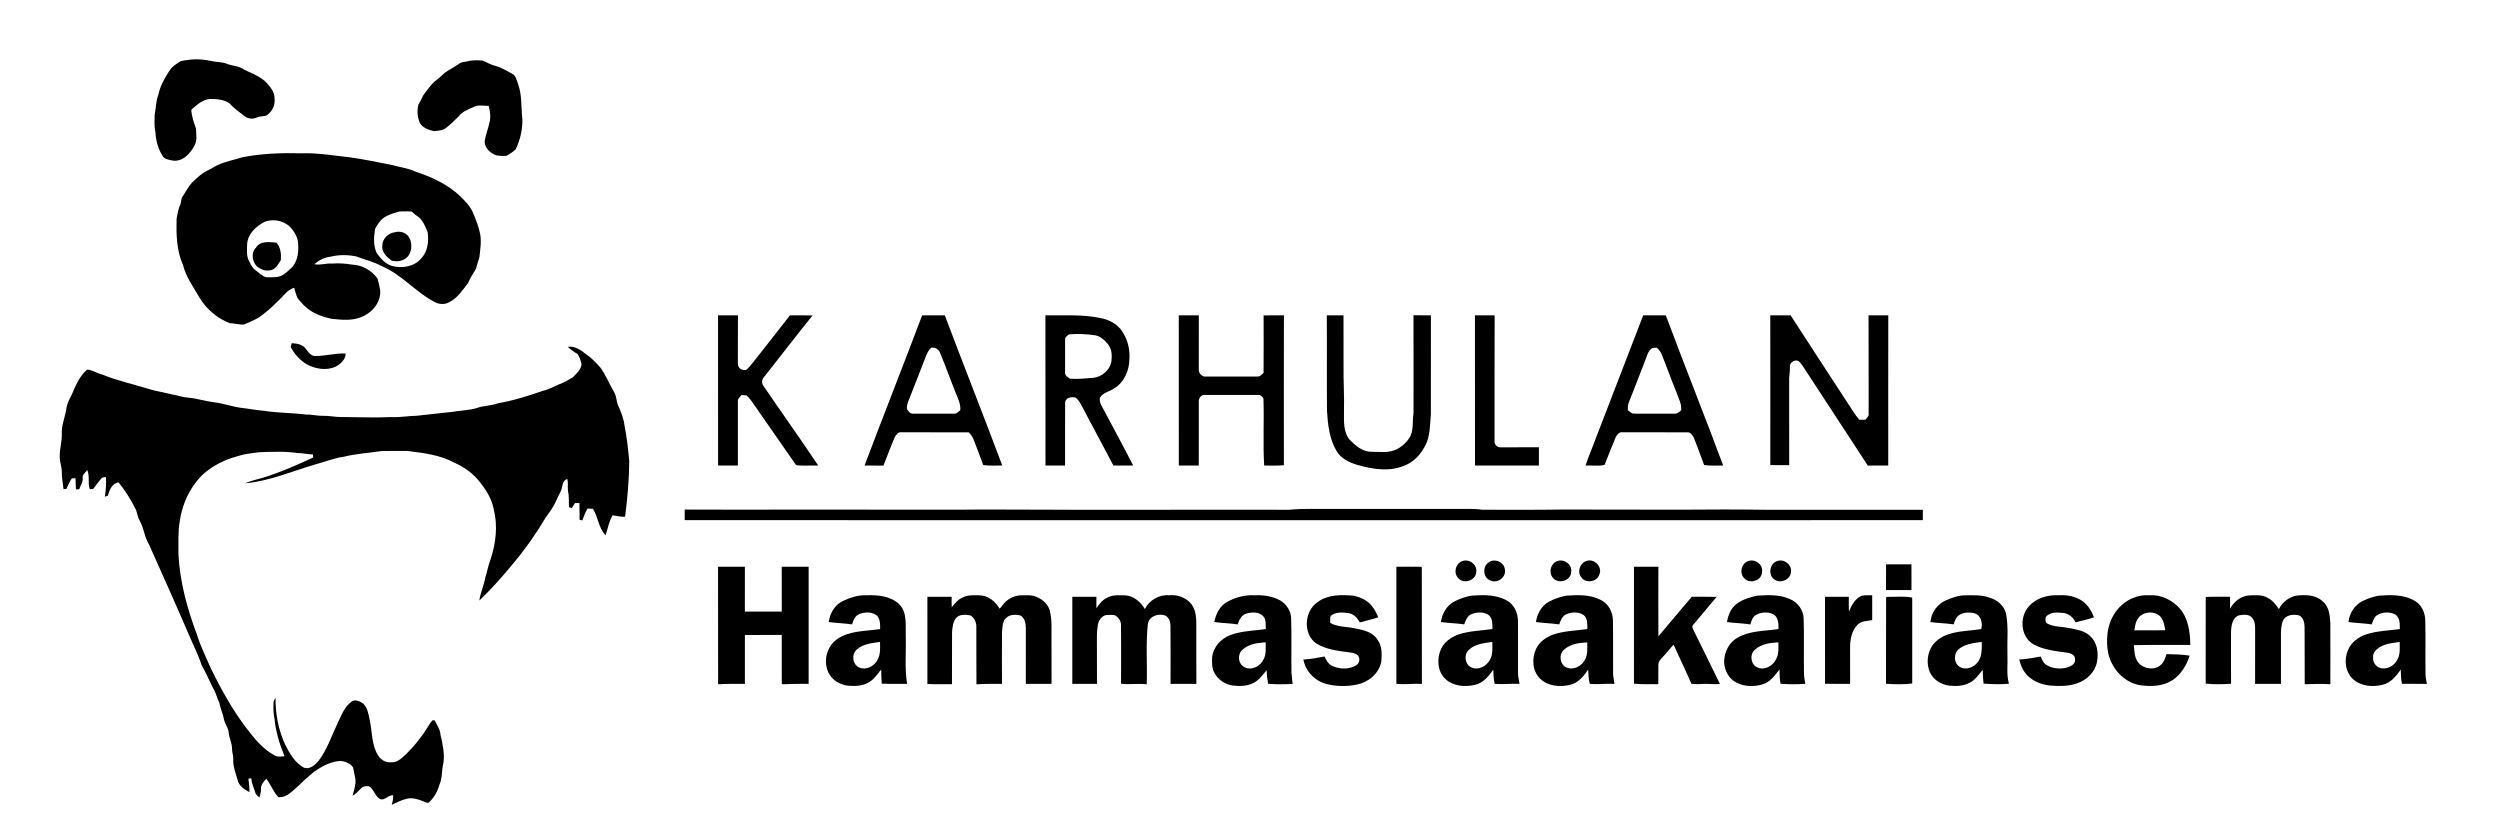 <?xml version="1.0" encoding="UTF-8" ?>
<!DOCTYPE svg PUBLIC "-//W3C//DTD SVG 1.1//EN" "http://www.w3.org/Graphics/SVG/1.1/DTD/svg11.dtd">
<svg width="2160pt" height="720pt" viewBox="0 0 2160 720" version="1.1" xmlns="http://www.w3.org/2000/svg">
<g id="#000000ff">
<path fill="#000000" opacity="1.00" d=" M 156.25 52.84 C 164.48 50.95 173.14 50.68 181.41 52.49 C 186.20 53.73 191.29 53.28 195.96 55.08 C 200.87 57.10 206.65 56.82 210.96 60.19 C 217.51 63.30 224.60 65.96 229.92 71.07 C 233.42 74.97 237.34 79.35 237.22 84.95 C 237.94 90.30 235.50 95.94 231.14 99.12 C 228.54 101.16 224.99 99.97 222.15 101.44 C 218.58 103.12 214.06 102.80 211.03 100.16 C 206.78 96.66 202.06 93.71 198.51 89.45 C 193.48 85.85 186.95 85.45 180.95 85.54 C 174.61 86.36 169.85 90.81 165.28 94.86 C 165.61 100.45 167.42 105.74 169.30 110.96 C 169.49 115.98 170.64 121.39 167.90 125.96 C 164.35 132.84 157.72 139.99 149.22 138.74 C 146.09 137.99 142.00 137.79 140.41 134.51 C 136.43 128.47 134.74 121.34 134.28 114.19 C 133.14 109.22 133.54 104.11 133.61 99.05 C 134.94 93.33 134.53 87.28 136.86 81.79 C 138.38 74.56 141.84 67.96 145.91 61.86 C 148.22 57.76 152.31 55.16 156.25 52.84 Z" />
<path fill="#000000" opacity="1.00" d=" M 403.70 53.06 C 407.92 51.81 412.39 52.08 416.73 52.31 C 420.47 53.63 423.84 55.94 427.72 56.86 C 433.07 58.05 437.63 61.26 442.46 63.68 C 445.87 65.42 446.45 69.49 447.67 72.73 C 451.16 82.51 450.16 93.07 451.33 103.23 C 451.55 112.02 449.37 120.85 445.68 128.79 C 443.49 131.26 440.47 132.88 437.70 134.61 C 434.62 134.86 431.49 134.68 428.46 134.14 C 423.61 132.09 418.90 128.15 418.75 122.51 C 419.34 116.99 421.65 111.89 422.75 106.48 C 424.20 101.58 423.59 96.34 422.18 91.50 C 417.76 91.40 412.91 90.35 408.85 92.62 C 404.33 94.52 399.47 96.43 396.39 100.44 C 392.77 104.12 389.08 107.76 384.95 110.85 C 382.07 112.96 378.35 112.84 374.99 113.31 C 370.23 112.21 364.61 110.43 362.48 105.56 C 360.54 100.78 360.22 95.34 361.52 90.35 C 363.06 87.89 364.36 85.31 365.50 82.64 C 369.23 77.75 372.59 72.37 377.65 68.71 C 380.11 66.84 382.36 64.73 384.62 62.63 C 388.60 59.91 392.92 57.72 396.89 54.96 C 398.85 53.45 401.41 53.61 403.70 53.06 Z" />
<path fill="#000000" opacity="1.00" d=" M 209.45 135.86 C 226.42 132.55 243.74 131.98 261.00 132.46 C 275.28 131.99 289.35 134.58 303.48 136.09 C 315.21 137.84 326.84 140.17 338.46 142.50 C 345.21 144.50 352.35 145.17 358.78 148.22 C 372.84 152.82 386.68 159.21 397.54 169.44 C 401.70 173.65 406.08 177.89 408.50 183.40 C 411.05 189.51 413.60 195.69 414.87 202.22 C 416.06 208.94 414.93 215.76 414.17 222.46 C 413.00 225.72 412.18 229.08 411.15 232.39 C 408.87 236.42 406.14 240.19 404.44 244.54 C 399.62 250.63 395.26 257.62 388.02 261.13 C 384.51 263.20 380.02 263.03 376.39 261.38 C 359.34 252.81 347.05 236.88 329.21 229.69 C 322.46 225.97 314.85 224.29 307.71 221.53 C 300.43 220.06 292.85 219.96 285.62 221.79 C 280.34 222.29 275.55 224.85 271.59 228.28 C 276.73 229.38 281.83 227.27 287.01 227.72 C 292.71 227.25 298.38 227.69 304.01 228.60 C 312.81 228.91 321.15 233.55 326.19 240.73 C 327.20 245.09 328.80 249.44 328.49 253.99 C 327.68 262.17 321.97 269.18 314.70 272.75 C 306.02 277.49 295.69 276.47 286.24 275.41 C 277.72 273.54 269.21 270.36 262.88 264.13 C 260.86 261.85 258.57 259.79 256.91 257.21 C 255.68 254.47 255.10 251.49 254.21 248.63 C 247.76 250.36 244.50 256.65 239.60 260.61 C 234.72 265.76 229.25 270.28 223.51 274.45 C 219.42 276.66 215.12 278.46 210.88 280.35 C 206.73 280.75 202.64 279.22 198.46 279.25 C 187.73 275.05 178.54 267.25 172.54 257.42 C 167.25 248.24 160.77 239.46 158.12 229.03 C 152.52 216.59 152.26 202.54 152.56 189.13 C 153.40 185.02 153.83 180.72 155.75 176.94 C 156.75 174.67 156.22 171.95 157.69 169.85 C 160.47 165.89 162.53 161.40 165.84 157.83 C 170.14 153.74 174.47 149.44 179.98 147.01 C 182.70 145.77 185.13 144.00 187.84 142.74 C 194.72 139.51 202.25 138.14 209.45 135.86 M 349.27 182.64 C 347.21 182.70 345.08 182.53 343.11 183.25 C 337.59 185.09 331.34 186.79 327.84 191.83 C 326.27 194.07 324.30 196.23 323.86 199.02 C 322.86 205.54 322.71 212.46 325.43 218.61 C 328.88 223.40 333.05 228.25 338.99 229.87 C 347.70 232.09 358.21 230.33 364.11 223.08 C 369.70 217.12 370.57 208.15 369.46 200.38 C 367.45 196.00 365.82 191.13 362.11 187.86 C 359.81 186.38 357.68 184.71 355.73 182.79 C 353.59 182.50 351.42 182.65 349.27 182.64 M 228.60 191.65 C 221.20 195.52 213.97 202.12 213.52 211.01 C 213.45 215.90 212.71 221.23 215.26 225.66 C 216.70 228.40 217.91 231.50 220.58 233.31 C 223.68 235.50 226.37 238.66 230.21 239.54 C 234.32 239.49 238.62 240.04 242.53 238.43 C 246.58 236.81 249.49 233.46 252.66 230.62 C 257.74 224.43 258.27 216.06 257.38 208.42 C 256.35 203.10 253.21 198.37 249.23 194.77 C 243.48 190.35 235.35 189.00 228.60 191.65 Z" />
<path fill="#000000" opacity="1.00" d=" M 341.41 200.62 C 345.16 199.64 349.02 200.45 351.87 203.08 C 357.85 209.32 356.16 222.78 346.86 225.01 C 344.27 226.25 341.31 225.58 338.58 225.32 C 334.32 222.24 329.51 217.85 330.30 212.06 C 330.52 206.03 335.53 201.28 341.41 200.62 Z" />
<path fill="#000000" opacity="1.00" d=" M 221.12 214.04 C 224.74 207.82 232.86 209.15 238.91 209.66 C 242.50 213.85 243.05 219.41 242.66 224.71 C 240.22 228.61 237.39 233.95 232.02 233.63 C 228.43 234.34 225.29 232.29 222.34 230.58 C 218.01 226.45 216.52 218.62 221.12 214.04 Z" />
<path fill="#000000" opacity="1.00" d=" M 620.39 272.44 C 626.13 272.46 631.86 272.47 637.61 272.43 C 637.45 286.32 637.59 300.22 637.52 314.12 C 637.21 317.90 641.40 320.75 644.93 319.46 C 647.19 317.51 649.00 315.10 650.86 312.78 C 661.41 299.33 672.12 286.02 682.51 272.46 C 689.02 272.48 695.54 272.36 702.05 272.55 C 687.79 290.16 674.05 308.20 659.97 325.96 C 658.26 327.69 658.05 330.52 659.09 332.64 C 674.90 355.91 691.33 378.78 706.93 402.20 C 700.97 402.17 695.01 402.42 689.07 402.11 C 688.69 401.97 687.95 401.67 687.58 401.52 C 675.51 384.24 663.52 366.90 651.47 349.61 C 649.52 346.79 647.64 343.84 644.98 341.64 C 643.55 341.46 642.13 341.34 640.71 341.28 C 639.44 343.01 637.14 344.48 637.53 346.91 C 637.54 365.35 637.54 383.78 637.53 402.22 C 631.83 402.25 626.12 402.22 620.41 402.24 C 620.38 358.97 620.43 315.70 620.39 272.44 Z" />
<path fill="#000000" opacity="1.00" d=" M 796.74 272.45 C 803.26 272.45 809.78 272.46 816.31 272.44 C 832.63 315.79 849.74 358.84 865.97 402.21 C 860.48 402.10 854.95 402.61 849.50 401.82 C 846.72 394.20 843.92 386.59 840.91 379.07 C 840.10 376.92 838.46 375.27 837.04 373.54 C 817.66 373.45 798.27 373.55 778.88 373.48 C 776.03 372.98 774.18 375.72 773.03 377.90 C 769.51 385.91 766.58 394.15 763.30 402.26 C 757.85 402.20 752.41 402.25 746.97 402.24 C 763.28 358.87 780.41 315.81 796.74 272.45 M 804.52 300.43 C 800.80 304.01 799.61 309.12 797.67 313.72 C 793.93 323.04 790.55 332.50 786.72 341.78 C 785.44 345.58 783.09 349.31 783.63 353.48 C 784.75 355.39 786.54 357.67 789.03 357.40 C 800.68 357.38 812.33 357.38 823.98 357.40 C 826.33 357.75 827.92 355.76 829.63 354.51 C 830.30 349.14 827.57 344.34 825.75 339.49 C 821.10 327.97 816.98 316.25 812.21 304.79 C 810.93 301.65 807.85 299.90 804.52 300.43 Z" />
<path fill="#000000" opacity="1.00" d=" M 903.24 272.42 C 919.84 272.69 936.68 271.38 952.97 275.27 C 960.04 277.02 966.81 281.15 970.42 287.66 C 974.54 294.31 976.28 302.22 975.81 310.00 C 975.78 319.95 971.32 330.48 962.48 335.67 C 958.52 338.36 953.10 339.15 950.39 343.45 C 949.34 347.71 952.25 351.24 954.03 354.81 C 962.33 370.63 970.99 386.26 979.05 402.20 C 973.36 402.26 967.67 402.24 961.99 402.22 C 952.59 384.56 943.18 366.91 933.86 349.22 C 932.68 347.10 931.25 345.09 929.37 343.56 C 925.93 342.65 921.31 343.30 920.30 347.20 C 920.10 365.53 920.28 383.87 920.21 402.20 C 914.57 402.27 908.93 402.21 903.30 402.25 C 903.20 358.97 903.31 315.70 903.24 272.42 M 923.66 288.90 C 922.19 289.97 920.17 291.19 920.26 293.25 C 920.18 302.87 920.21 312.49 920.24 322.11 C 920.14 324.58 922.68 325.98 924.49 327.19 C 931.28 327.71 938.07 326.93 944.84 326.42 C 952.06 325.55 958.67 319.92 960.21 312.73 C 960.75 307.83 960.88 302.40 957.89 298.20 C 955.00 294.44 951.34 290.80 946.55 289.74 C 938.99 288.63 931.25 288.18 923.66 288.90 Z" />
<path fill="#000000" opacity="1.00" d=" M 1091.76 272.49 C 1097.61 272.41 1103.46 272.47 1109.32 272.44 C 1109.18 315.59 1109.24 358.74 1109.29 401.89 C 1103.63 402.56 1097.93 402.11 1092.25 402.24 C 1091.08 383.00 1092.31 363.63 1091.63 344.36 C 1090.73 342.69 1089.04 340.96 1086.98 341.23 C 1071.64 341.23 1056.30 341.22 1040.96 341.24 C 1037.91 340.82 1035.54 344.08 1035.76 346.89 C 1035.74 365.34 1035.82 383.79 1035.72 402.25 C 1029.98 402.23 1024.24 402.23 1018.50 402.24 C 1018.42 358.98 1018.53 315.72 1018.45 272.46 C 1024.22 272.45 1030.00 272.44 1035.78 272.46 C 1035.73 288.01 1035.79 303.56 1035.75 319.11 C 1035.47 322.37 1038.60 325.89 1041.98 325.34 C 1056.93 325.26 1071.88 325.36 1086.83 325.30 C 1088.94 325.39 1090.17 323.33 1091.72 322.22 C 1091.86 305.64 1091.79 289.07 1091.76 272.49 Z" />
<path fill="#000000" opacity="1.00" d=" M 1146.35 272.42 C 1151.16 272.47 1155.97 272.46 1160.79 272.43 C 1160.81 286.62 1160.80 300.81 1160.82 315.00 C 1160.62 328.67 1161.58 342.32 1161.20 355.99 C 1161.21 364.26 1160.52 373.85 1166.56 380.41 C 1171.48 385.37 1177.55 390.42 1184.94 390.36 C 1191.58 390.21 1198.54 391.50 1204.90 388.96 C 1210.11 386.98 1214.45 383.09 1217.60 378.56 C 1221.77 372.14 1220.08 364.19 1221.27 357.02 C 1221.30 328.82 1221.35 300.61 1221.24 272.41 C 1226.26 272.49 1231.28 272.45 1236.30 272.43 C 1236.29 300.97 1236.35 329.50 1236.27 358.03 C 1235.43 367.16 1235.79 376.83 1231.35 385.15 C 1227.42 392.65 1221.38 399.36 1213.27 402.34 C 1200.53 407.75 1186.27 405.45 1173.38 401.86 C 1166.13 399.81 1158.49 396.30 1154.66 389.45 C 1148.55 379.10 1147.27 366.82 1146.53 355.07 C 1146.24 327.52 1146.58 299.97 1146.35 272.42 Z" />
<path fill="#000000" opacity="1.00" d=" M 1274.35 272.42 C 1280.02 272.47 1285.69 272.45 1291.37 272.44 C 1291.20 308.67 1291.36 344.89 1291.29 381.12 C 1290.91 384.09 1293.96 386.95 1296.92 386.48 C 1307.82 386.44 1318.72 386.48 1329.63 386.45 C 1329.62 391.71 1329.64 396.97 1329.60 402.24 C 1311.20 402.23 1292.80 402.22 1274.40 402.24 C 1274.32 358.97 1274.42 315.70 1274.35 272.42 Z" />
<path fill="#000000" opacity="1.00" d=" M 1419.74 272.42 C 1426.24 272.49 1432.75 272.42 1439.26 272.47 C 1455.43 315.84 1472.69 358.82 1488.83 402.22 C 1483.34 402.10 1477.81 402.62 1472.37 401.81 C 1469.36 393.84 1466.58 385.78 1463.32 377.91 C 1462.11 376.01 1460.60 373.35 1458.04 373.52 C 1439.32 373.46 1420.60 373.55 1401.88 373.48 C 1399.03 372.99 1397.06 375.63 1395.91 377.84 C 1392.62 385.72 1389.58 393.71 1386.35 401.60 C 1381.06 403.02 1375.37 401.88 1369.93 402.22 C 1372.51 393.99 1376.17 386.15 1379.04 378.02 C 1392.62 342.82 1406.19 307.62 1419.74 272.42 M 1426.53 301.55 C 1423.41 304.20 1422.78 308.49 1421.23 312.07 C 1416.55 323.58 1412.37 335.28 1407.63 346.77 C 1406.50 349.16 1406.41 351.81 1406.44 354.41 C 1408.18 355.54 1409.65 357.61 1411.96 357.38 C 1423.66 357.40 1435.36 357.39 1447.07 357.39 C 1449.36 357.71 1450.83 355.65 1452.56 354.49 C 1453.08 348.91 1450.14 343.96 1448.41 338.85 C 1444.05 328.23 1440.22 317.40 1435.95 306.74 C 1435.09 304.25 1433.35 302.25 1431.56 300.39 C 1429.86 300.67 1427.81 300.16 1426.53 301.55 Z" />
<path fill="#000000" opacity="1.00" d=" M 1614.41 272.44 C 1620.09 272.46 1625.78 272.47 1631.48 272.43 C 1631.37 315.69 1631.44 358.94 1631.44 402.20 C 1625.55 402.28 1619.67 402.19 1613.79 402.26 C 1596.76 376.28 1579.83 350.24 1562.82 324.25 C 1559.77 320.15 1557.77 315.18 1553.78 311.85 C 1550.30 310.30 1545.93 313.49 1546.45 317.26 C 1546.70 321.54 1545.52 325.72 1545.84 330.00 C 1545.88 353.95 1545.83 377.91 1545.86 401.87 C 1540.42 401.87 1534.98 401.90 1529.54 401.84 C 1529.57 358.71 1529.62 315.58 1529.52 272.45 C 1535.38 272.46 1541.24 272.43 1547.11 272.47 C 1563.59 298.10 1580.38 323.54 1596.97 349.12 C 1600.04 353.67 1602.74 358.52 1606.43 362.64 C 1608.18 362.65 1609.93 362.65 1611.71 362.65 C 1612.89 360.95 1614.98 359.48 1614.51 357.14 C 1614.41 328.91 1614.61 300.67 1614.41 272.44 Z" />
<path fill="#000000" opacity="1.00" d=" M 252.11 296.48 C 254.97 296.76 257.99 296.93 260.56 298.35 C 265.32 300.30 266.26 307.12 271.90 307.60 C 280.89 307.76 289.68 304.98 298.70 305.45 C 298.57 310.66 294.30 314.42 290.08 316.77 C 282.14 320.44 272.65 318.81 265.16 314.82 C 259.11 311.33 254.46 305.94 251.17 299.86 C 251.38 298.70 251.76 297.59 252.11 296.48 Z" />
<path fill="#000000" opacity="1.00" d=" M 490.48 299.66 C 496.38 298.73 501.77 302.27 506.11 305.88 C 510.91 308.99 514.76 313.27 518.63 317.43 C 523.44 324.00 526.41 331.67 530.52 338.66 C 532.56 341.91 532.51 345.87 533.69 349.42 C 536.41 355.38 538.95 361.57 539.65 368.14 C 541.69 378.10 542.70 388.25 543.67 398.36 C 543.58 414.42 542.11 430.43 540.09 446.34 C 536.43 446.85 532.94 445.62 529.37 445.20 C 526.04 450.45 525.23 456.70 523.19 462.47 C 517.12 456.21 516.87 446.78 512.27 439.59 C 510.74 439.51 509.20 439.44 507.68 439.37 C 505.68 442.54 504.36 446.05 503.17 449.58 C 502.57 449.48 501.37 449.26 500.77 449.16 C 500.64 444.30 500.71 439.44 500.62 434.59 C 499.67 434.59 497.77 434.60 496.81 434.61 C 495.88 436.04 495.00 437.50 494.08 438.94 C 493.47 438.77 492.26 438.42 491.66 438.25 C 491.29 433.67 491.88 429.01 490.76 424.52 C 490.29 420.98 491.02 417.37 490.19 413.85 C 485.29 415.26 486.33 420.89 484.43 424.55 C 482.85 427.64 481.33 430.75 479.94 433.92 C 477.76 438.81 474.31 442.95 471.35 447.36 C 463.07 461.35 453.68 474.68 443.19 487.10 C 434.11 498.23 424.50 508.94 414.13 518.90 C 415.09 511.97 418.23 505.66 419.32 498.78 C 421.11 493.67 421.83 488.26 423.88 483.23 C 428.42 469.41 430.23 454.31 426.59 440.08 C 425.01 431.45 420.37 423.77 414.98 417.00 C 409.22 409.30 401.17 403.53 392.41 399.70 C 380.02 392.95 365.77 391.37 352.01 389.63 C 344.67 389.64 337.33 389.55 329.99 389.68 C 318.99 391.29 307.84 391.97 297.02 394.63 C 288.83 395.74 281.17 398.92 273.22 401.01 C 252.86 406.93 232.99 415.70 211.69 417.59 C 216.87 415.28 222.46 414.20 227.86 412.54 C 242.54 408.03 256.58 401.76 270.50 395.35 C 270.48 394.43 270.46 393.52 270.43 392.61 C 265.96 392.63 261.62 391.39 257.16 391.43 C 246.18 389.79 235.05 390.34 224.00 390.72 C 217.96 391.55 211.82 392.03 205.99 393.94 C 191.33 397.79 177.01 405.48 168.20 418.16 C 161.33 427.44 157.06 438.53 155.38 449.93 C 153.64 459.54 154.25 469.33 154.17 479.04 C 155.43 502.78 161.76 525.98 170.10 548.15 C 173.21 558.15 177.81 567.57 182.02 577.13 C 190.84 595.29 200.67 613.06 212.93 629.15 C 219.87 638.32 227.46 647.56 237.82 652.99 C 240.35 654.13 243.20 653.68 245.86 653.35 C 241.54 643.04 238.23 632.23 237.18 621.07 C 236.17 616.50 236.08 611.80 236.32 607.15 C 236.27 605.54 237.30 604.24 238.04 602.92 C 238.00 616.84 240.54 630.94 246.51 643.59 C 250.32 651.20 254.91 659.09 262.63 663.29 C 267.75 665.15 272.20 660.85 275.28 657.31 C 282.70 647.58 286.46 635.75 291.72 624.83 C 294.97 618.08 297.63 610.30 304.14 605.95 C 307.43 604.04 311.20 606.09 313.98 608.01 C 317.78 611.87 318.45 617.60 319.55 622.68 C 321.67 632.42 320.98 643.09 326.25 651.92 C 328.48 656.10 333.12 659.22 337.98 658.60 C 343.00 659.16 346.77 655.17 350.29 652.20 C 355.23 647.15 360.10 641.98 364.11 636.14 C 367.91 631.90 369.93 626.36 373.84 622.23 C 374.30 622.33 375.23 622.52 375.69 622.61 C 377.51 626.54 380.36 630.23 380.56 634.70 C 382.45 642.56 384.19 650.76 383.18 658.88 C 381.47 665.28 382.35 672.21 379.55 678.32 C 377.98 684.07 374.82 689.46 370.41 693.47 C 368.39 693.94 366.61 692.53 364.79 691.94 C 360.79 690.52 356.48 689.06 352.20 689.99 C 347.32 690.94 342.88 693.26 338.41 695.35 C 339.28 692.66 339.91 689.89 339.62 687.06 C 335.43 686.81 332.72 691.77 328.53 690.49 C 323.93 688.03 323.22 681.88 318.67 679.26 C 316.60 679.22 314.21 679.10 312.56 680.57 C 309.95 682.88 307.91 685.90 304.66 687.41 C 305.88 682.72 307.61 677.95 307.10 673.04 C 306.48 669.74 305.62 666.50 305.13 663.19 C 302.94 659.81 298.93 658.06 295.08 657.49 C 286.38 657.45 278.55 661.91 271.55 666.63 C 267.15 670.52 262.48 674.12 258.45 678.42 C 253.12 682.78 248.19 689.35 240.49 688.76 C 236.08 684.08 233.98 677.87 230.12 672.83 C 227.62 675.22 225.19 678.39 225.48 682.04 C 225.57 684.46 224.74 686.76 224.07 689.07 C 222.93 687.86 221.49 686.86 220.75 685.36 C 219.55 681.04 217.34 677.03 217.17 672.47 C 216.54 672.52 215.27 672.63 214.64 672.68 C 214.92 676.57 215.78 680.43 215.49 684.37 C 211.15 682.10 206.34 678.98 205.28 673.84 C 203.63 667.98 201.20 662.15 201.54 655.94 C 201.71 652.89 200.43 650.02 200.48 646.99 C 200.50 642.12 198.01 637.73 197.56 632.94 C 197.40 628.94 194.46 625.84 193.65 622.03 C 192.68 616.98 190.51 612.29 189.52 607.25 C 187.29 602.97 186.58 598.06 183.83 594.04 C 180.64 587.58 177.78 580.93 174.20 574.68 C 171.39 565.75 167.00 557.44 163.37 548.83 C 152.07 522.52 140.35 496.39 128.67 470.25 C 124.80 464.11 124.42 456.60 120.90 450.27 C 118.59 446.69 118.75 442.10 116.44 438.54 C 112.63 430.80 107.90 423.53 102.47 416.83 C 96.74 417.55 94.58 423.44 93.18 428.27 C 92.53 428.48 91.24 428.90 90.59 429.11 C 91.54 423.48 91.79 417.78 91.61 412.09 C 90.73 412.25 88.97 412.57 88.10 412.73 C 85.38 415.86 82.98 419.23 80.44 422.50 C 79.48 422.54 78.53 422.59 77.57 422.64 C 75.63 417.27 77.77 411.31 75.35 406.07 C 74.06 408.27 71.10 409.95 71.38 412.78 C 72.05 416.39 69.45 419.36 68.46 422.68 C 67.76 422.72 66.36 422.80 65.66 422.85 C 65.49 419.62 65.23 416.40 65.28 413.18 C 64.20 413.22 63.13 413.27 62.06 413.33 C 60.16 416.18 58.72 419.29 57.39 422.44 C 56.75 422.46 55.47 422.52 54.84 422.55 C 54.44 417.70 53.31 412.92 53.39 408.03 C 53.51 403.43 51.44 399.08 51.63 394.47 C 51.43 387.94 53.56 381.60 53.39 375.06 C 52.94 367.23 56.46 359.99 57.44 352.35 C 58.08 348.51 59.93 345.06 61.70 341.64 C 65.16 333.68 68.47 325.02 75.33 319.32 C 80.05 319.60 83.96 322.76 88.55 323.66 C 100.78 328.74 113.73 331.56 126.37 335.41 C 133.53 337.83 141.07 338.82 148.37 340.74 C 152.99 341.38 157.37 343.18 162.03 343.52 C 169.72 344.07 177.08 346.63 184.72 347.53 C 192.62 348.40 200.13 351.24 207.99 352.32 C 214.69 353.01 221.28 354.47 228.01 354.89 C 240.26 356.88 252.73 356.67 265.03 358.25 C 269.73 357.99 274.29 359.43 278.98 359.27 C 284.36 359.09 289.65 360.42 295.02 360.30 C 309.35 360.34 323.67 361.04 338.00 360.35 C 345.38 360.76 352.65 359.32 360.02 359.22 C 370.34 357.97 380.69 357.01 391.02 355.84 C 398.22 354.45 405.72 354.70 412.71 352.27 C 418.42 350.38 424.62 350.64 430.24 348.41 C 443.64 346.16 456.63 341.97 469.45 337.54 C 474.31 336.56 478.55 333.89 483.10 332.05 C 487.28 330.51 491.14 328.24 494.98 326.00 C 498.04 322.85 501.76 319.56 502.46 315.01 C 502.04 311.84 500.71 308.78 499.19 305.99 C 496.08 304.19 493.15 302.07 490.48 299.66 Z" />
<path fill="#000000" opacity="1.00" d=" M 1114.02 440.44 C 1126.30 439.17 1138.67 439.93 1151.00 439.73 C 1185.67 439.73 1220.33 439.73 1255.00 439.73 C 1263.67 439.90 1272.40 439.21 1281.02 440.42 C 1304.01 440.46 1327.01 440.59 1350.00 440.23 C 1384.00 440.35 1418.00 440.40 1452.00 440.37 C 1476.66 440.20 1501.34 440.05 1526.00 440.45 C 1571.11 440.44 1616.22 440.45 1661.34 440.45 C 1661.29 443.43 1661.28 446.42 1661.31 449.41 C 1431.87 449.52 1202.44 449.41 973.00 449.46 C 845.86 449.53 718.72 449.34 591.58 449.40 C 591.60 446.35 591.59 443.30 591.59 440.26 C 651.39 440.53 711.20 440.09 771.00 440.37 C 797.33 440.30 823.67 440.52 850.00 440.21 C 888.34 440.16 926.66 440.62 965.00 440.46 C 1014.67 440.29 1064.35 440.55 1114.02 440.44 Z" />
<path fill="#000000" opacity="1.00" d=" M 1263.24 484.85 C 1269.04 482.50 1276.34 487.58 1275.49 493.97 C 1275.39 501.59 1264.36 505.21 1259.70 499.26 C 1255.64 494.82 1257.66 486.93 1263.24 484.85 Z" />
<path fill="#000000" opacity="1.00" d=" M 1286.62 485.63 C 1291.52 482.40 1298.94 485.34 1300.06 491.19 C 1302.12 497.85 1294.62 504.32 1288.25 501.74 C 1281.18 499.77 1280.43 489.17 1286.62 485.63 Z" />
<path fill="#000000" opacity="1.00" d=" M 1345.25 484.87 C 1351.04 482.49 1358.44 487.55 1357.53 493.96 C 1357.60 501.64 1346.39 505.17 1341.76 499.27 C 1337.76 494.85 1339.70 486.94 1345.25 484.87 Z" />
<path fill="#000000" opacity="1.00" d=" M 1370.23 484.85 C 1377.10 481.88 1384.92 489.72 1381.79 496.53 C 1379.74 502.88 1370.02 504.31 1366.27 498.82 C 1362.45 494.33 1364.86 486.85 1370.23 484.85 Z" />
<path fill="#000000" opacity="1.00" d=" M 1510.25 484.87 C 1516.07 482.49 1523.41 487.53 1522.40 494.01 C 1522.51 501.48 1512.14 504.92 1507.21 499.80 C 1502.58 495.54 1504.34 486.98 1510.25 484.87 Z" />
<path fill="#000000" opacity="1.00" d=" M 1535.24 484.86 C 1541.10 482.47 1548.13 487.65 1547.44 493.99 C 1547.15 500.42 1539.29 504.28 1533.83 501.18 C 1527.54 497.83 1528.43 487.10 1535.24 484.86 Z" />
<path fill="#000000" opacity="1.00" d=" M 1629.55 487.60 C 1636.86 487.61 1644.17 487.65 1651.49 487.57 C 1651.52 494.99 1651.47 502.41 1651.52 509.83 C 1644.18 509.82 1636.85 509.87 1629.52 509.80 C 1629.57 502.40 1629.51 495.00 1629.55 487.60 Z" />
<path fill="#000000" opacity="1.00" d=" M 620.39 489.63 C 628.12 489.66 635.85 489.65 643.59 489.64 C 643.55 502.56 643.61 515.48 643.56 528.41 C 654.19 528.45 664.82 528.41 675.45 528.43 C 675.39 515.50 675.47 502.57 675.41 489.64 C 683.16 489.65 690.91 489.63 698.66 489.65 C 698.62 523.38 698.63 557.12 698.65 590.86 C 690.92 590.70 683.20 591.02 675.47 591.18 C 675.36 576.99 675.48 562.79 675.42 548.60 C 664.81 548.65 654.20 548.60 643.59 548.62 C 643.57 562.70 643.58 576.79 643.59 590.87 C 635.87 590.81 628.16 590.77 620.46 591.22 C 620.35 557.36 620.48 523.50 620.39 489.63 Z" />
<path fill="#000000" opacity="1.00" d=" M 1206.48 489.66 C 1213.60 489.68 1220.73 489.54 1227.86 489.70 L 1228.44 490.29 C 1228.56 523.81 1228.42 557.34 1228.51 590.87 C 1221.15 590.48 1213.80 591.60 1206.47 590.79 C 1206.55 557.08 1206.54 523.37 1206.48 489.66 Z" />
<path fill="#000000" opacity="1.00" d=" M 1411.74 489.69 C 1418.77 489.58 1425.81 489.69 1432.85 489.64 C 1432.78 509.69 1432.74 529.74 1432.87 549.79 C 1442.45 538.36 1452.03 526.91 1461.74 515.57 C 1468.87 515.70 1476.01 515.47 1483.15 515.71 C 1476.51 523.88 1469.53 531.78 1462.86 539.92 C 1461.64 541.06 1462.36 542.71 1462.95 543.98 C 1470.74 559.57 1478.34 575.25 1486.02 590.90 C 1480.68 591.56 1475.34 590.47 1470.00 590.99 C 1467.11 591.24 1464.21 591.10 1461.35 590.79 C 1456.53 579.40 1451.01 568.33 1446.00 557.03 C 1442.71 560.42 1439.89 564.22 1436.61 567.62 C 1435.07 569.51 1432.84 571.29 1432.84 573.94 C 1432.69 579.68 1432.87 585.43 1432.77 591.17 C 1425.75 590.95 1418.71 591.48 1411.73 590.68 C 1411.81 557.02 1411.80 523.35 1411.74 489.69 Z" />
<path fill="#000000" opacity="1.00" d=" M 728.16 519.33 C 734.62 516.18 741.73 513.95 749.00 514.32 C 758.68 513.95 769.63 515.00 776.94 522.07 C 784.02 529.12 782.25 539.94 782.56 549.00 C 783.02 562.94 781.46 577.04 783.75 590.86 C 776.44 590.75 769.12 591.06 761.82 590.66 C 761.47 586.61 761.47 582.54 761.33 578.48 C 757.99 582.67 754.86 587.39 749.97 589.93 C 744.81 592.66 738.81 592.97 733.10 592.48 C 726.01 591.79 719.02 587.81 715.85 581.25 C 711.01 571.49 714.28 558.46 723.25 552.23 C 734.08 544.69 747.93 545.42 760.44 543.52 C 760.48 539.40 760.62 534.65 757.33 531.62 C 753.17 528.43 747.17 528.71 742.50 530.55 C 738.71 531.90 737.28 535.95 736.19 539.46 C 729.51 538.50 722.75 538.35 716.06 537.48 C 716.90 529.99 721.22 522.64 728.16 519.33 M 740.23 561.22 C 735.51 565.27 736.45 574.12 742.30 576.66 C 748.47 579.50 755.93 575.34 758.51 569.42 C 760.89 564.84 760.38 559.58 760.34 554.60 C 753.40 555.66 745.68 556.27 740.23 561.22 Z" />
<path fill="#000000" opacity="1.00" d=" M 831.99 516.12 C 836.33 513.85 841.35 514.32 846.08 514.35 C 853.58 514.35 860.02 519.60 863.63 525.86 C 864.66 525.14 865.28 524.03 866.06 523.08 C 869.84 517.71 876.35 514.22 882.94 514.34 C 887.13 514.38 891.57 513.86 895.49 515.72 C 900.92 517.83 905.75 522.23 907.17 528.04 C 908.08 532.29 908.49 536.64 908.49 540.99 C 908.56 557.60 908.46 574.22 908.54 590.83 C 901.12 590.88 893.71 590.83 886.31 590.86 C 886.33 574.89 886.31 558.92 886.32 542.94 C 886.36 538.76 885.48 533.87 881.46 531.68 C 877.71 531.02 873.35 530.67 870.19 533.21 C 866.05 535.95 866.23 541.56 865.73 545.95 C 865.63 560.92 865.67 575.88 865.72 590.85 C 858.35 590.82 850.99 590.77 843.64 591.23 C 843.49 574.80 843.67 558.37 843.55 541.94 C 843.69 537.90 841.98 533.69 838.33 531.69 C 834.22 531.00 829.07 530.47 826.06 533.98 C 823.29 537.29 822.94 541.87 822.58 546.01 C 822.45 561.05 822.62 576.10 822.50 591.15 C 815.43 591.02 808.35 591.34 801.28 590.98 C 801.26 565.86 801.28 540.74 801.27 515.62 C 808.25 515.61 815.23 515.58 822.22 515.64 C 822.18 518.64 822.16 521.65 822.32 524.66 C 825.03 521.30 827.88 517.79 831.99 516.12 Z" />
<path fill="#000000" opacity="1.00" d=" M 957.11 516.17 C 961.71 513.74 967.05 514.34 972.06 514.38 C 979.45 514.67 985.51 520.09 989.12 526.19 C 993.05 518.64 1001.38 513.58 1009.97 514.31 C 1017.30 513.57 1025.17 516.30 1029.64 522.34 C 1033.54 527.69 1033.61 534.64 1033.61 540.99 C 1033.68 557.61 1033.56 574.24 1033.67 590.86 C 1026.22 590.84 1018.78 590.86 1011.34 590.85 C 1011.38 574.21 1011.46 557.57 1011.29 540.94 C 1011.37 537.52 1010.19 533.81 1007.09 532.01 C 1001.05 529.41 992.09 532.48 991.67 539.89 C 989.91 556.93 991.35 574.13 990.77 591.24 C 983.38 590.27 975.95 591.73 968.58 590.71 C 968.67 574.12 968.69 557.53 968.55 540.94 C 968.77 537.87 967.50 534.86 965.14 532.90 C 963.07 530.65 959.74 531.36 957.03 531.31 C 952.61 531.24 949.44 535.37 948.65 539.37 C 948.08 542.88 947.68 546.44 947.73 550.00 C 947.78 563.62 947.68 577.23 947.78 590.85 C 940.67 590.84 933.57 590.86 926.47 590.85 C 926.51 565.77 926.49 540.69 926.48 515.61 C 933.42 515.61 940.36 515.58 947.30 515.63 C 947.29 518.92 947.25 522.20 947.26 525.50 C 949.83 521.75 952.79 517.98 957.11 516.17 Z" />
<path fill="#000000" opacity="1.00" d=" M 1060.09 520.11 C 1067.35 516.10 1075.66 513.81 1084.00 514.32 C 1091.63 513.95 1099.46 515.14 1106.22 518.85 C 1111.75 522.18 1115.61 528.27 1115.56 534.82 C 1116.03 550.22 1115.56 565.64 1115.82 581.04 C 1115.98 584.34 1116.53 587.62 1116.87 590.92 C 1109.81 591.29 1102.70 591.33 1095.65 590.80 C 1094.99 586.91 1094.46 583.00 1094.37 579.06 C 1091.07 582.86 1088.17 587.26 1083.65 589.74 C 1077.86 592.94 1070.96 593.09 1064.56 592.22 C 1056.54 590.97 1049.34 584.77 1047.53 576.78 C 1047.00 571.54 1046.66 565.88 1049.27 561.10 C 1052.72 553.32 1060.72 548.62 1068.79 546.94 C 1076.94 544.96 1085.34 544.69 1093.62 543.53 C 1093.41 539.82 1094.17 535.59 1091.51 532.54 C 1088.04 528.46 1081.76 528.78 1077.05 530.06 C 1072.66 531.22 1070.69 535.58 1069.35 539.48 C 1062.64 538.43 1055.85 538.39 1049.14 537.43 C 1050.52 530.62 1053.78 523.63 1060.09 520.11 M 1073.41 561.42 C 1069.01 565.26 1069.67 573.36 1074.83 576.23 C 1080.92 579.81 1088.97 575.77 1091.70 569.71 C 1094.28 565.21 1093.40 559.89 1093.53 554.96 C 1086.50 555.39 1078.78 556.41 1073.41 561.42 Z" />
<path fill="#000000" opacity="1.00" d=" M 1138.23 520.32 C 1147.25 513.55 1159.04 513.74 1169.74 514.71 C 1175.42 516.01 1181.11 518.50 1184.92 523.08 C 1187.52 526.09 1189.25 529.72 1190.82 533.36 C 1185.59 535.14 1180.16 536.23 1174.85 537.74 C 1172.84 534.01 1169.80 530.49 1165.39 529.81 C 1160.20 528.96 1154.08 528.56 1149.75 532.10 C 1148.98 534.05 1149.35 536.18 1149.38 538.23 C 1155.98 541.99 1163.82 541.29 1171.01 542.97 C 1178.08 544.33 1186.19 546.11 1190.20 552.77 C 1194.30 558.28 1193.97 565.40 1193.42 571.88 C 1191.37 581.97 1182.36 589.45 1172.52 591.44 C 1163.83 593.25 1154.60 593.20 1146.01 590.93 C 1136.06 588.45 1127.95 579.93 1126.13 569.82 C 1132.29 569.52 1138.39 568.39 1144.44 567.19 C 1145.89 570.32 1147.53 573.71 1150.85 575.25 C 1157.31 578.33 1165.47 578.59 1171.71 574.83 C 1174.70 573.11 1175.55 568.47 1172.94 566.07 C 1170.80 564.15 1167.75 563.95 1165.05 563.53 C 1155.48 562.33 1145.47 561.06 1137.12 555.87 C 1125.58 547.59 1126.85 528.21 1138.23 520.32 Z" />
<path fill="#000000" opacity="1.00" d=" M 1256.53 519.68 C 1261.14 517.28 1266.14 515.61 1271.25 514.64 C 1281.63 513.95 1292.78 513.55 1302.11 518.96 C 1308.47 522.49 1311.53 529.94 1311.54 536.97 C 1311.64 551.66 1311.54 566.36 1311.58 581.06 C 1311.50 584.36 1312.39 587.57 1312.85 590.82 C 1305.70 590.57 1298.55 591.41 1291.42 590.85 C 1290.43 586.82 1290.32 582.67 1290.19 578.55 C 1286.35 584.13 1281.66 589.93 1274.76 591.61 C 1265.94 593.83 1255.41 593.01 1248.60 586.39 C 1241.95 579.96 1241.28 569.26 1244.91 561.11 C 1247.55 554.91 1253.39 550.69 1259.55 548.38 C 1269.17 545.02 1279.48 544.94 1289.47 543.49 C 1289.40 539.40 1289.78 534.50 1286.37 531.54 C 1282.14 528.48 1276.18 528.67 1271.52 530.58 C 1267.76 531.98 1266.31 535.99 1265.09 539.45 C 1258.40 538.47 1251.65 538.38 1244.97 537.44 C 1245.92 530.22 1249.97 523.13 1256.53 519.68 M 1269.30 561.30 C 1264.46 565.29 1265.54 574.24 1271.43 576.70 C 1277.59 579.47 1284.81 575.30 1287.58 569.59 C 1289.96 564.95 1289.35 559.62 1289.36 554.60 C 1282.44 555.72 1274.63 556.18 1269.30 561.30 Z" />
<path fill="#000000" opacity="1.00" d=" M 1338.63 519.67 C 1343.20 517.27 1348.18 515.64 1353.24 514.65 C 1363.19 513.99 1373.74 513.56 1382.88 518.25 C 1389.60 521.41 1393.51 528.74 1393.57 536.02 C 1393.86 551.36 1393.56 566.71 1393.71 582.06 C 1393.85 585.01 1394.50 587.91 1394.87 590.85 C 1387.76 590.52 1380.65 591.48 1373.56 590.87 C 1372.50 586.82 1372.35 582.65 1372.23 578.50 C 1368.42 584.13 1363.69 589.95 1356.77 591.63 C 1347.96 593.82 1337.41 593.02 1330.66 586.34 C 1323.81 579.75 1323.28 568.69 1327.27 560.46 C 1330.07 554.58 1335.71 550.56 1341.70 548.35 C 1351.28 545.03 1361.53 544.92 1371.48 543.52 C 1371.41 539.40 1371.84 534.47 1368.38 531.49 C 1364.15 528.46 1358.18 528.69 1353.54 530.60 C 1349.77 531.99 1348.42 536.03 1347.16 539.46 C 1340.48 538.48 1333.72 538.37 1327.04 537.44 C 1328.07 530.25 1332.01 523.08 1338.63 519.67 M 1351.32 561.32 C 1346.56 565.37 1347.63 574.24 1353.48 576.71 C 1359.41 579.36 1366.40 575.61 1369.31 570.19 C 1372.00 565.59 1371.35 560.12 1371.41 555.03 C 1364.40 555.33 1356.67 556.36 1351.32 561.32 Z" />
<path fill="#000000" opacity="1.00" d=" M 1500.62 521.61 C 1505.77 517.84 1512.06 515.93 1518.24 514.64 C 1527.71 514.06 1537.66 513.56 1546.51 517.62 C 1553.26 520.34 1558.19 527.07 1558.34 534.41 C 1558.90 550.28 1558.33 566.17 1558.65 582.04 C 1558.72 584.99 1559.29 587.90 1559.75 590.81 C 1552.65 591.33 1545.51 591.33 1538.43 590.77 C 1537.56 586.71 1537.56 582.55 1537.48 578.42 C 1533.42 583.62 1529.24 589.58 1522.52 591.39 C 1514.37 593.68 1504.84 593.27 1497.78 588.21 C 1492.39 584.31 1489.63 577.55 1489.63 571.03 C 1490.02 563.09 1493.94 554.96 1501.12 551.05 C 1511.82 544.75 1524.72 545.31 1536.62 543.50 C 1536.76 538.99 1536.59 533.31 1532.20 530.74 C 1527.60 528.46 1521.72 528.73 1517.28 531.25 C 1514.20 532.86 1513.30 536.45 1512.31 539.48 C 1505.60 538.48 1498.82 538.37 1492.11 537.47 C 1493.07 531.44 1495.59 525.35 1500.62 521.61 M 1516.29 561.29 C 1511.51 565.26 1512.49 574.17 1518.33 576.64 C 1524.53 579.55 1531.95 575.33 1534.60 569.43 C 1537.04 565.01 1536.56 559.86 1536.52 555.01 C 1529.45 555.30 1521.74 556.37 1516.29 561.29 Z" />
<path fill="#000000" opacity="1.00" d=" M 1608.62 514.73 C 1611.54 514.06 1614.59 514.39 1617.58 514.34 C 1617.56 521.49 1617.56 528.64 1617.58 535.79 C 1613.22 536.53 1608.16 536.44 1604.85 539.84 C 1599.68 545.09 1598.42 552.92 1598.48 560.00 C 1598.50 570.28 1598.46 580.57 1598.51 590.86 C 1591.28 590.81 1584.05 590.93 1576.83 590.78 C 1576.83 565.74 1576.83 540.69 1576.82 515.65 C 1583.66 515.57 1590.51 515.63 1597.36 515.61 C 1597.35 519.87 1597.29 524.14 1597.47 528.40 C 1599.76 522.94 1602.77 517.05 1608.62 514.73 Z" />
<path fill="#000000" opacity="1.00" d=" M 1681.41 518.63 C 1686.64 516.39 1692.17 514.35 1697.95 514.37 C 1705.00 514.30 1712.27 513.85 1719.00 516.40 C 1725.67 518.25 1731.70 523.39 1733.29 530.31 C 1735.41 542.08 1734.04 554.11 1734.43 566.00 C 1734.82 574.23 1733.43 582.72 1735.73 590.75 C 1728.42 591.46 1721.07 591.12 1713.76 590.67 C 1713.28 586.70 1713.23 582.70 1713.10 578.71 C 1709.71 582.72 1706.74 587.41 1701.91 589.83 C 1696.53 592.77 1690.21 593.00 1684.25 592.41 C 1677.17 591.53 1670.24 587.30 1667.32 580.62 C 1664.24 573.24 1665.15 564.34 1669.58 557.69 C 1673.71 552.04 1680.21 548.50 1686.96 547.01 C 1695.09 544.89 1703.55 544.89 1711.80 543.50 C 1713.23 538.62 1711.63 531.66 1706.15 529.97 C 1701.91 528.74 1697.02 528.94 1693.14 531.15 C 1690.13 532.87 1688.89 536.28 1688.03 539.44 C 1681.33 538.55 1674.58 538.31 1667.88 537.50 C 1668.51 529.37 1673.88 521.79 1681.41 518.63 M 1692.69 560.57 C 1687.66 564.30 1687.84 573.37 1693.57 576.36 C 1699.06 579.45 1706.10 576.27 1709.33 571.32 C 1712.59 566.41 1712.31 560.26 1712.22 554.62 C 1705.49 555.55 1698.24 556.25 1692.69 560.57 Z" />
<path fill="#000000" opacity="1.00" d=" M 1752.94 523.94 C 1759.25 516.52 1769.56 513.78 1779.00 514.31 C 1786.17 513.85 1793.59 515.27 1799.52 519.51 C 1804.05 523.03 1807.24 528.02 1809.22 533.38 C 1804.01 535.14 1798.62 536.23 1793.35 537.73 C 1791.30 533.49 1787.53 530.10 1782.73 529.58 C 1777.64 529.10 1771.09 528.46 1767.66 533.11 C 1766.96 535.05 1766.98 537.87 1769.14 538.90 C 1774.65 541.74 1781.09 541.26 1787.03 542.54 C 1793.67 543.92 1801.19 544.69 1806.15 549.84 C 1812.14 555.34 1813.24 564.30 1811.76 571.92 C 1810.20 580.76 1802.80 587.72 1794.48 590.44 C 1786.82 593.10 1778.54 592.93 1770.57 592.23 C 1762.41 591.18 1754.13 587.65 1749.28 580.74 C 1746.89 577.50 1745.68 573.62 1744.54 569.83 C 1750.80 569.56 1756.97 568.30 1763.15 567.23 C 1764.28 569.77 1765.27 572.65 1767.72 574.27 C 1772.74 577.60 1779.21 578.21 1785.01 576.99 C 1788.41 576.10 1793.03 574.23 1792.89 570.00 C 1793.28 566.26 1789.39 564.28 1786.24 563.94 C 1776.16 562.52 1765.60 561.63 1756.59 556.50 C 1745.66 549.94 1744.59 532.98 1752.94 523.94 Z" />
<path fill="#000000" opacity="1.00" d=" M 1830.95 524.95 C 1837.48 517.78 1847.29 513.65 1857.00 514.31 C 1866.92 513.59 1876.78 518.35 1883.27 525.72 C 1890.79 534.31 1892.28 546.26 1892.42 557.24 C 1876.16 557.36 1859.89 557.07 1843.63 557.40 C 1844.17 562.52 1844.06 568.28 1847.50 572.50 C 1852.10 577.93 1861.13 579.48 1866.74 574.67 C 1869.61 572.29 1870.81 568.60 1871.84 565.14 C 1878.52 565.32 1885.25 565.40 1891.88 566.48 C 1889.14 574.84 1884.38 582.91 1876.84 587.76 C 1868.74 592.98 1858.58 593.34 1849.31 592.06 C 1839.09 590.50 1830.28 583.51 1825.41 574.55 C 1820.91 566.94 1820.04 557.80 1820.70 549.15 C 1821.35 540.26 1824.82 531.48 1830.95 524.95 M 1848.68 532.60 C 1845.48 535.73 1844.59 540.33 1844.09 544.60 C 1852.99 544.60 1861.90 544.69 1870.81 544.55 C 1870.07 539.94 1869.15 534.82 1865.41 531.64 C 1860.58 528.00 1853.10 528.52 1848.68 532.60 Z" />
<path fill="#000000" opacity="1.00" d=" M 1926.77 525.99 C 1930.11 519.59 1936.55 514.60 1943.95 514.38 C 1948.93 514.33 1954.30 513.71 1958.81 516.34 C 1963.31 518.28 1966.28 522.31 1968.95 526.24 C 1971.83 520.49 1977.19 516.27 1983.42 514.72 C 1991.34 513.71 2000.31 513.69 2006.62 519.39 C 2012.21 523.80 2012.93 531.35 2013.40 537.94 C 2013.50 555.69 2013.45 573.45 2013.42 591.20 C 2006.03 590.66 1998.65 590.99 1991.27 591.18 C 1991.13 574.77 1991.35 558.35 1991.15 541.93 C 1991.14 538.04 1990.19 533.67 1986.44 531.71 C 1981.84 530.64 1976.15 530.98 1973.12 535.09 C 1971.24 538.35 1971.03 542.27 1970.74 545.95 C 1970.68 560.92 1970.69 575.89 1970.74 590.87 C 1963.29 590.83 1955.84 590.86 1948.40 590.85 C 1948.47 574.89 1948.44 558.93 1948.42 542.97 C 1948.41 539.65 1948.04 535.90 1945.54 533.47 C 1942.81 530.30 1938.10 531.21 1934.45 531.63 C 1928.68 533.77 1927.76 540.65 1927.61 545.99 C 1927.56 560.91 1927.52 575.84 1927.64 590.76 C 1920.34 591.22 1912.99 591.46 1905.72 590.63 C 1905.81 565.67 1905.78 540.72 1905.73 515.77 C 1912.74 515.44 1919.76 515.68 1926.79 515.61 C 1926.80 519.07 1926.78 522.53 1926.77 525.99 Z" />
<path fill="#000000" opacity="1.00" d=" M 2041.17 519.36 C 2045.60 517.15 2050.36 515.56 2055.24 514.64 C 2065.60 513.95 2076.73 513.55 2086.05 518.94 C 2092.11 522.31 2095.33 529.21 2095.44 535.98 C 2095.81 551.65 2095.39 567.34 2095.66 583.02 C 2095.71 585.66 2096.41 588.24 2096.85 590.85 C 2089.68 590.83 2082.51 590.90 2075.35 590.81 C 2074.24 586.79 2074.44 582.61 2074.28 578.49 C 2070.32 584.03 2065.73 589.93 2058.76 591.61 C 2050.15 593.77 2039.94 593.05 2033.11 586.84 C 2026.26 580.66 2025.06 570.03 2028.63 561.82 C 2031.30 555.00 2037.67 550.34 2044.44 548.08 C 2053.81 545.04 2063.75 544.86 2073.44 543.52 C 2073.45 539.25 2073.70 534.02 2069.87 531.17 C 2065.43 528.45 2059.48 528.69 2054.89 530.88 C 2051.44 532.39 2050.36 536.26 2049.14 539.47 C 2042.47 538.46 2035.71 538.37 2029.05 537.45 C 2029.91 529.99 2034.29 522.70 2041.17 519.36 M 2056.04 559.17 C 2053.00 561.06 2049.95 564.09 2050.36 567.99 C 2049.76 572.87 2054.08 577.63 2058.99 577.51 C 2064.58 577.88 2069.78 573.85 2071.87 568.83 C 2073.91 564.37 2073.30 559.36 2073.33 554.62 C 2067.45 555.53 2061.26 556.03 2056.04 559.17 Z" />
<path fill="#000000" opacity="1.00" d=" M 1629.60 516.27 L 1630.19 515.69 C 1637.48 515.87 1644.99 514.79 1652.15 516.37 C 1652.07 541.09 1652.08 565.81 1652.15 590.52 C 1644.64 591.51 1637.02 591.28 1629.49 590.76 C 1629.65 565.93 1629.43 541.09 1629.60 516.27 Z" />
</g>
<g id="#e6e6e6ff">
</g>
</svg>
